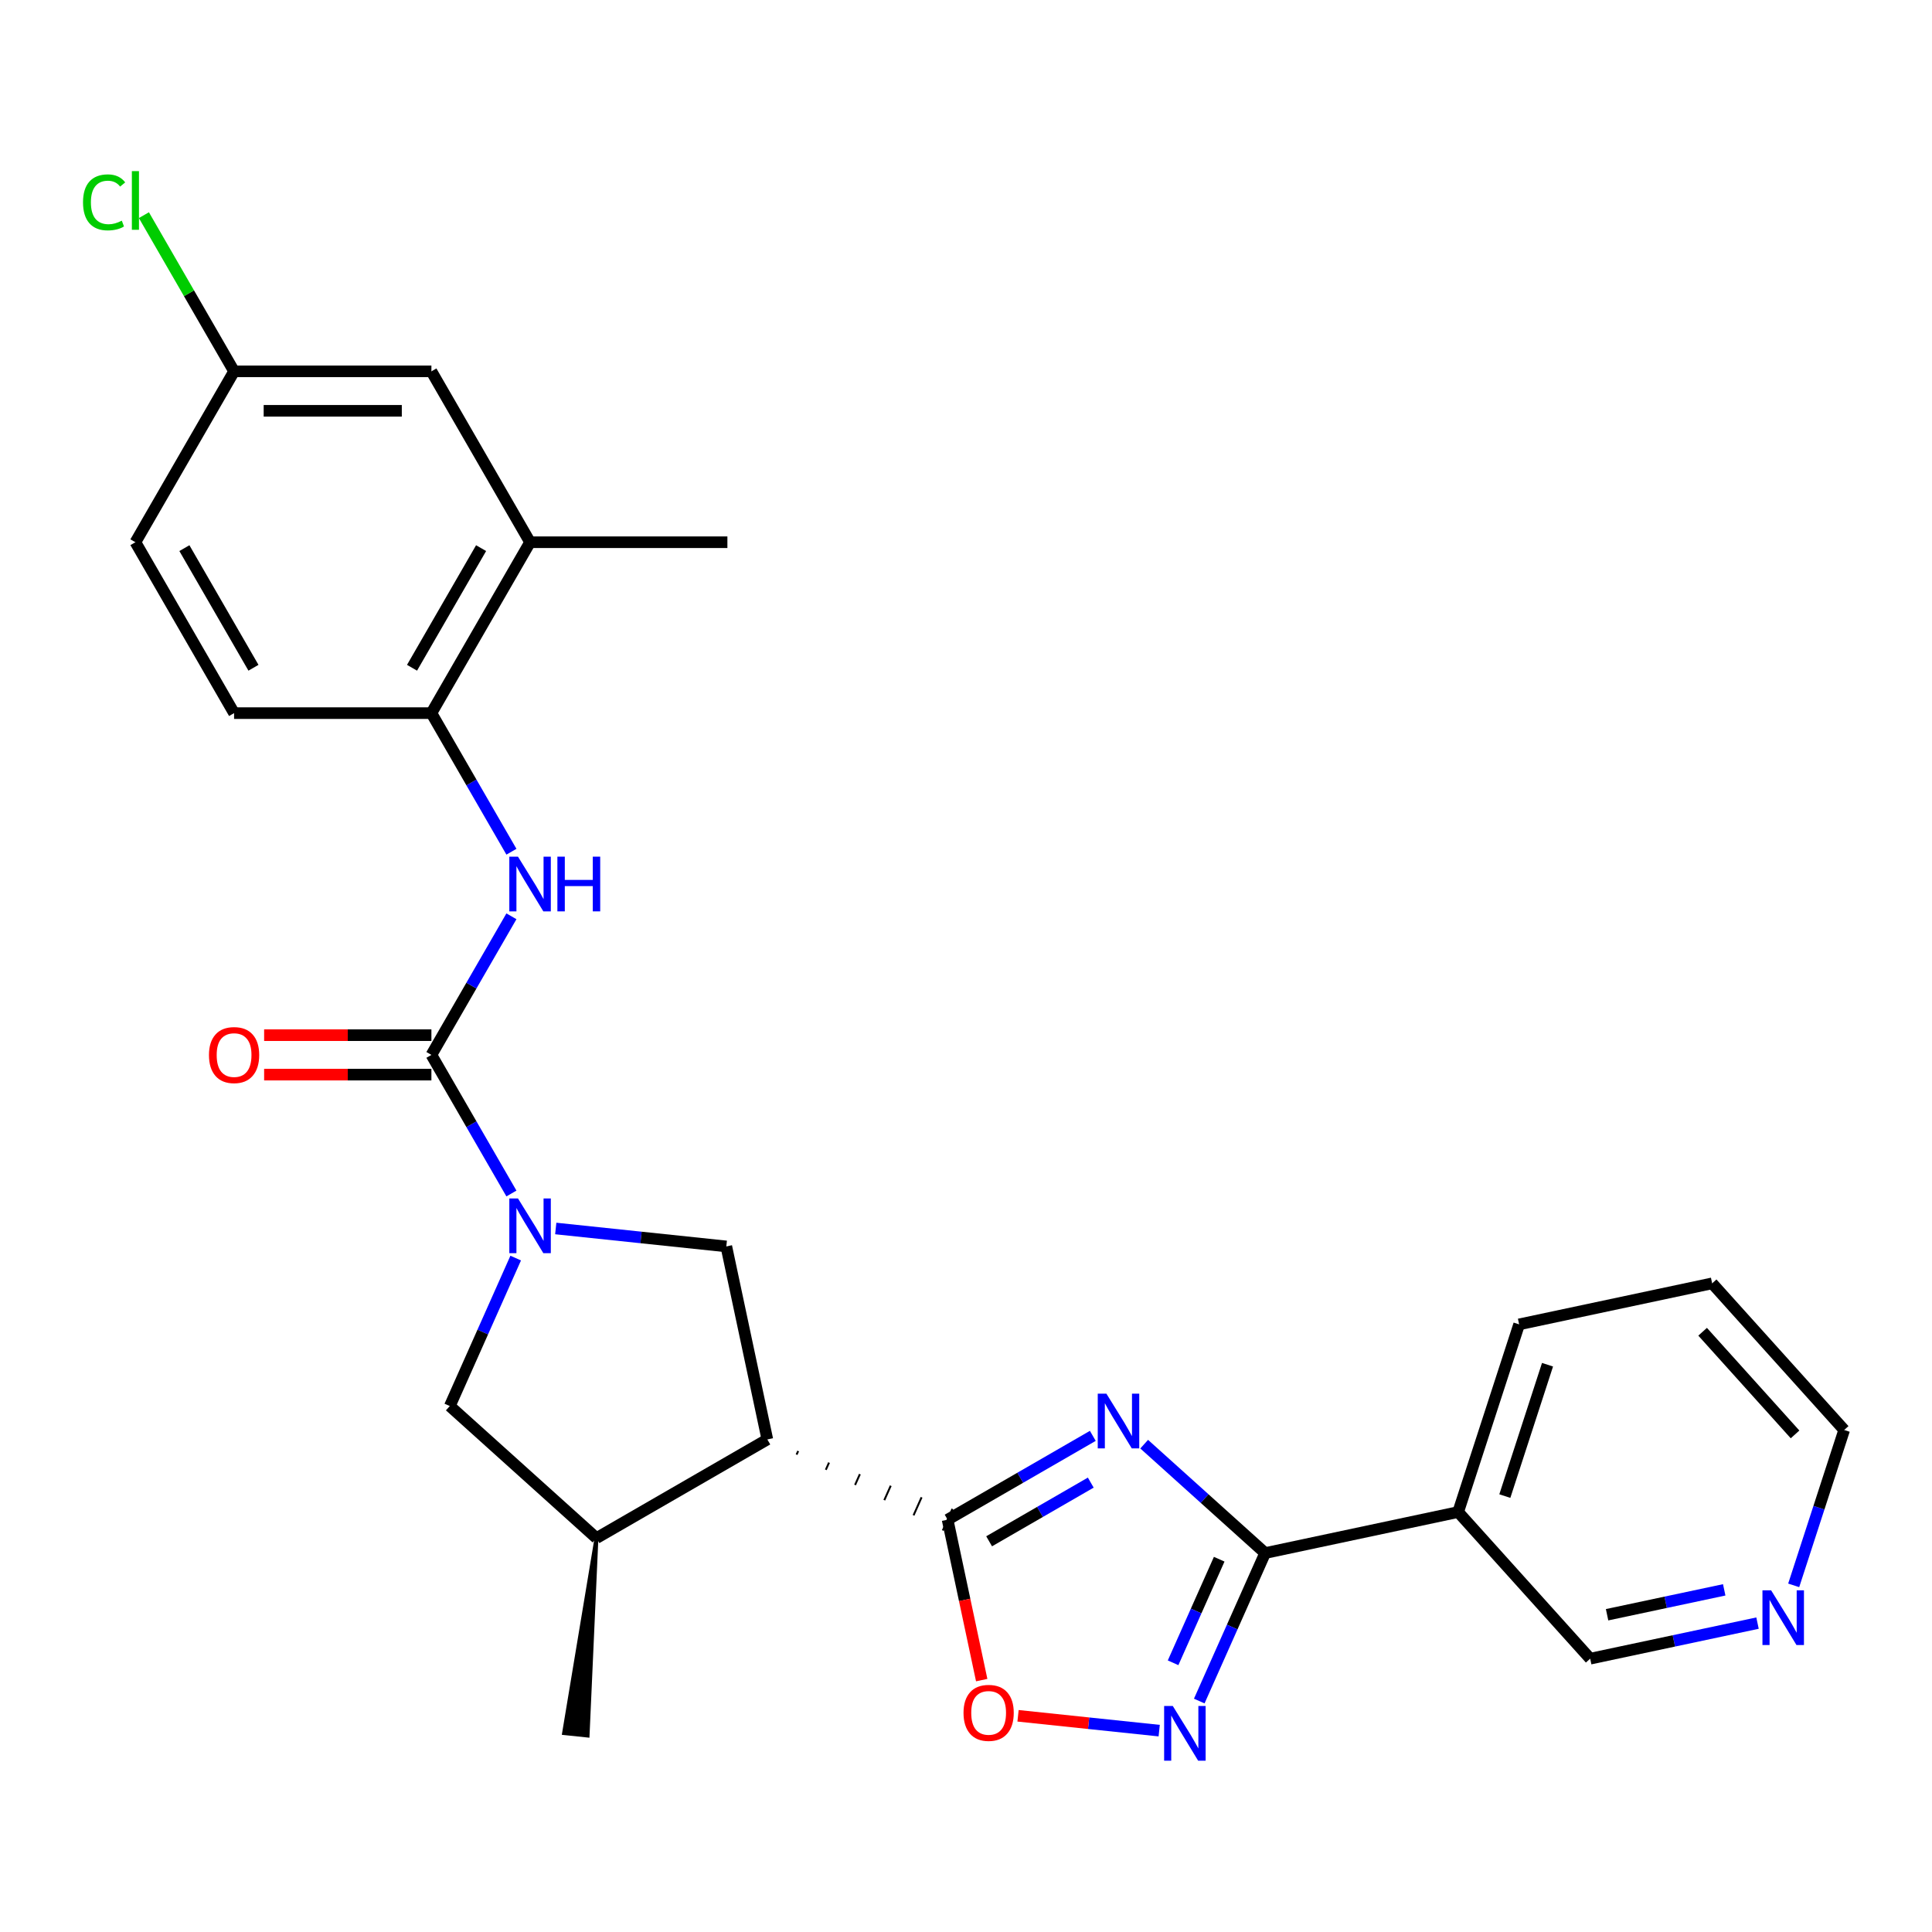 <?xml version='1.0' encoding='iso-8859-1'?>
<svg version='1.1' baseProfile='full'
              xmlns='http://www.w3.org/2000/svg'
                      xmlns:rdkit='http://www.rdkit.org/xml'
                      xmlns:xlink='http://www.w3.org/1999/xlink'
                  xml:space='preserve'
width='1000px' height='1000px' viewBox='0 0 1000 1000'>
<!-- END OF HEADER -->
<rect style='opacity:1.0;fill:#FFFFFF;stroke:none' width='1000' height='1000' x='0' y='0'> </rect>
<path class='bond-0' d='M 565.639,743.198 L 528.059,764.894' style='fill:none;fill-rule:evenodd;stroke:#0000FF;stroke-width:6px;stroke-linecap:butt;stroke-linejoin:miter;stroke-opacity:1' />
<path class='bond-0' d='M 528.059,764.894 L 490.48,786.591' style='fill:none;fill-rule:evenodd;stroke:#000000;stroke-width:6px;stroke-linecap:butt;stroke-linejoin:miter;stroke-opacity:1' />
<path class='bond-0' d='M 564.579,767.397 L 538.273,782.585' style='fill:none;fill-rule:evenodd;stroke:#0000FF;stroke-width:6px;stroke-linecap:butt;stroke-linejoin:miter;stroke-opacity:1' />
<path class='bond-0' d='M 538.273,782.585 L 511.967,797.772' style='fill:none;fill-rule:evenodd;stroke:#000000;stroke-width:6px;stroke-linecap:butt;stroke-linejoin:miter;stroke-opacity:1' />
<path class='bond-2' d='M 592.226,747.493 L 623.53,775.679' style='fill:none;fill-rule:evenodd;stroke:#0000FF;stroke-width:6px;stroke-linecap:butt;stroke-linejoin:miter;stroke-opacity:1' />
<path class='bond-2' d='M 623.53,775.679 L 654.834,803.865' style='fill:none;fill-rule:evenodd;stroke:#000000;stroke-width:6px;stroke-linecap:butt;stroke-linejoin:miter;stroke-opacity:1' />
<path class='bond-3' d='M 412.31,752.905 L 413.141,751.039' style='fill:none;fill-rule:evenodd;stroke:#000000;stroke-width:1.0px;stroke-linecap:butt;stroke-linejoin:miter;stroke-opacity:1' />
<path class='bond-3' d='M 427.445,760.762 L 429.107,757.03' style='fill:none;fill-rule:evenodd;stroke:#000000;stroke-width:1.0px;stroke-linecap:butt;stroke-linejoin:miter;stroke-opacity:1' />
<path class='bond-3' d='M 442.581,768.619 L 445.074,763.021' style='fill:none;fill-rule:evenodd;stroke:#000000;stroke-width:1.0px;stroke-linecap:butt;stroke-linejoin:miter;stroke-opacity:1' />
<path class='bond-3' d='M 457.717,776.476 L 461.04,769.011' style='fill:none;fill-rule:evenodd;stroke:#000000;stroke-width:1.0px;stroke-linecap:butt;stroke-linejoin:miter;stroke-opacity:1' />
<path class='bond-3' d='M 472.852,784.333 L 477.006,775.002' style='fill:none;fill-rule:evenodd;stroke:#000000;stroke-width:1.0px;stroke-linecap:butt;stroke-linejoin:miter;stroke-opacity:1' />
<path class='bond-3' d='M 487.988,792.189 L 492.973,780.993' style='fill:none;fill-rule:evenodd;stroke:#000000;stroke-width:1.0px;stroke-linecap:butt;stroke-linejoin:miter;stroke-opacity:1' />
<path class='bond-6' d='M 490.48,786.591 L 499.304,828.106' style='fill:none;fill-rule:evenodd;stroke:#000000;stroke-width:6px;stroke-linecap:butt;stroke-linejoin:miter;stroke-opacity:1' />
<path class='bond-6' d='M 499.304,828.106 L 508.129,869.621' style='fill:none;fill-rule:evenodd;stroke:#FF0000;stroke-width:6px;stroke-linecap:butt;stroke-linejoin:miter;stroke-opacity:1' />
<path class='bond-1' d='M 287.656,635.866 L 331.798,640.505' style='fill:none;fill-rule:evenodd;stroke:#0000FF;stroke-width:6px;stroke-linecap:butt;stroke-linejoin:miter;stroke-opacity:1' />
<path class='bond-1' d='M 331.798,640.505 L 375.939,645.145' style='fill:none;fill-rule:evenodd;stroke:#000000;stroke-width:6px;stroke-linecap:butt;stroke-linejoin:miter;stroke-opacity:1' />
<path class='bond-4' d='M 264.713,617.755 L 244.004,581.886' style='fill:none;fill-rule:evenodd;stroke:#0000FF;stroke-width:6px;stroke-linecap:butt;stroke-linejoin:miter;stroke-opacity:1' />
<path class='bond-4' d='M 244.004,581.886 L 223.295,546.017' style='fill:none;fill-rule:evenodd;stroke:#000000;stroke-width:6px;stroke-linecap:butt;stroke-linejoin:miter;stroke-opacity:1' />
<path class='bond-28' d='M 266.922,651.182 L 249.871,689.478' style='fill:none;fill-rule:evenodd;stroke:#0000FF;stroke-width:6px;stroke-linecap:butt;stroke-linejoin:miter;stroke-opacity:1' />
<path class='bond-28' d='M 249.871,689.478 L 232.821,727.774' style='fill:none;fill-rule:evenodd;stroke:#000000;stroke-width:6px;stroke-linecap:butt;stroke-linejoin:miter;stroke-opacity:1' />
<path class='bond-5' d='M 654.834,803.865 L 637.783,842.161' style='fill:none;fill-rule:evenodd;stroke:#000000;stroke-width:6px;stroke-linecap:butt;stroke-linejoin:miter;stroke-opacity:1' />
<path class='bond-5' d='M 637.783,842.161 L 620.733,880.458' style='fill:none;fill-rule:evenodd;stroke:#0000FF;stroke-width:6px;stroke-linecap:butt;stroke-linejoin:miter;stroke-opacity:1' />
<path class='bond-5' d='M 631.058,807.046 L 619.122,833.853' style='fill:none;fill-rule:evenodd;stroke:#000000;stroke-width:6px;stroke-linecap:butt;stroke-linejoin:miter;stroke-opacity:1' />
<path class='bond-5' d='M 619.122,833.853 L 607.187,860.66' style='fill:none;fill-rule:evenodd;stroke:#0000FF;stroke-width:6px;stroke-linecap:butt;stroke-linejoin:miter;stroke-opacity:1' />
<path class='bond-10' d='M 654.834,803.865 L 754.738,782.63' style='fill:none;fill-rule:evenodd;stroke:#000000;stroke-width:6px;stroke-linecap:butt;stroke-linejoin:miter;stroke-opacity:1' />
<path class='bond-7' d='M 397.174,745.049 L 375.939,645.145' style='fill:none;fill-rule:evenodd;stroke:#000000;stroke-width:6px;stroke-linecap:butt;stroke-linejoin:miter;stroke-opacity:1' />
<path class='bond-9' d='M 397.174,745.049 L 308.722,796.116' style='fill:none;fill-rule:evenodd;stroke:#000000;stroke-width:6px;stroke-linecap:butt;stroke-linejoin:miter;stroke-opacity:1' />
<path class='bond-8' d='M 223.295,546.017 L 244.004,510.147' style='fill:none;fill-rule:evenodd;stroke:#000000;stroke-width:6px;stroke-linecap:butt;stroke-linejoin:miter;stroke-opacity:1' />
<path class='bond-8' d='M 244.004,510.147 L 264.713,474.278' style='fill:none;fill-rule:evenodd;stroke:#0000FF;stroke-width:6px;stroke-linecap:butt;stroke-linejoin:miter;stroke-opacity:1' />
<path class='bond-14' d='M 223.295,535.803 L 180.004,535.803' style='fill:none;fill-rule:evenodd;stroke:#000000;stroke-width:6px;stroke-linecap:butt;stroke-linejoin:miter;stroke-opacity:1' />
<path class='bond-14' d='M 180.004,535.803 L 136.713,535.803' style='fill:none;fill-rule:evenodd;stroke:#FF0000;stroke-width:6px;stroke-linecap:butt;stroke-linejoin:miter;stroke-opacity:1' />
<path class='bond-14' d='M 223.295,556.23 L 180.004,556.23' style='fill:none;fill-rule:evenodd;stroke:#000000;stroke-width:6px;stroke-linecap:butt;stroke-linejoin:miter;stroke-opacity:1' />
<path class='bond-14' d='M 180.004,556.23 L 136.713,556.23' style='fill:none;fill-rule:evenodd;stroke:#FF0000;stroke-width:6px;stroke-linecap:butt;stroke-linejoin:miter;stroke-opacity:1' />
<path class='bond-27' d='M 599.998,895.774 L 563.466,891.934' style='fill:none;fill-rule:evenodd;stroke:#0000FF;stroke-width:6px;stroke-linecap:butt;stroke-linejoin:miter;stroke-opacity:1' />
<path class='bond-27' d='M 563.466,891.934 L 526.935,888.094' style='fill:none;fill-rule:evenodd;stroke:#FF0000;stroke-width:6px;stroke-linecap:butt;stroke-linejoin:miter;stroke-opacity:1' />
<path class='bond-12' d='M 264.713,440.851 L 244.004,404.982' style='fill:none;fill-rule:evenodd;stroke:#0000FF;stroke-width:6px;stroke-linecap:butt;stroke-linejoin:miter;stroke-opacity:1' />
<path class='bond-12' d='M 244.004,404.982 L 223.295,369.112' style='fill:none;fill-rule:evenodd;stroke:#000000;stroke-width:6px;stroke-linecap:butt;stroke-linejoin:miter;stroke-opacity:1' />
<path class='bond-11' d='M 308.722,796.116 L 232.821,727.774' style='fill:none;fill-rule:evenodd;stroke:#000000;stroke-width:6px;stroke-linecap:butt;stroke-linejoin:miter;stroke-opacity:1' />
<path class='bond-23' d='M 308.722,796.116 L 291.952,897.052 L 304.141,898.333 Z' style='fill:#000000;fill-rule:evenodd;fill-opacity:1;stroke:#000000;stroke-width:2px;stroke-linecap:butt;stroke-linejoin:miter;stroke-opacity:1;' />
<path class='bond-19' d='M 754.738,782.63 L 823.08,858.532' style='fill:none;fill-rule:evenodd;stroke:#000000;stroke-width:6px;stroke-linecap:butt;stroke-linejoin:miter;stroke-opacity:1' />
<path class='bond-22' d='M 754.738,782.63 L 786.299,685.493' style='fill:none;fill-rule:evenodd;stroke:#000000;stroke-width:6px;stroke-linecap:butt;stroke-linejoin:miter;stroke-opacity:1' />
<path class='bond-22' d='M 778.899,774.372 L 800.993,706.376' style='fill:none;fill-rule:evenodd;stroke:#000000;stroke-width:6px;stroke-linecap:butt;stroke-linejoin:miter;stroke-opacity:1' />
<path class='bond-13' d='M 223.295,369.112 L 274.363,280.66' style='fill:none;fill-rule:evenodd;stroke:#000000;stroke-width:6px;stroke-linecap:butt;stroke-linejoin:miter;stroke-opacity:1' />
<path class='bond-13' d='M 213.265,345.631 L 249.012,283.714' style='fill:none;fill-rule:evenodd;stroke:#000000;stroke-width:6px;stroke-linecap:butt;stroke-linejoin:miter;stroke-opacity:1' />
<path class='bond-17' d='M 223.295,369.112 L 121.159,369.112' style='fill:none;fill-rule:evenodd;stroke:#000000;stroke-width:6px;stroke-linecap:butt;stroke-linejoin:miter;stroke-opacity:1' />
<path class='bond-15' d='M 274.363,280.66 L 223.295,192.208' style='fill:none;fill-rule:evenodd;stroke:#000000;stroke-width:6px;stroke-linecap:butt;stroke-linejoin:miter;stroke-opacity:1' />
<path class='bond-24' d='M 274.363,280.66 L 376.499,280.66' style='fill:none;fill-rule:evenodd;stroke:#000000;stroke-width:6px;stroke-linecap:butt;stroke-linejoin:miter;stroke-opacity:1' />
<path class='bond-30' d='M 223.295,192.208 L 121.159,192.208' style='fill:none;fill-rule:evenodd;stroke:#000000;stroke-width:6px;stroke-linecap:butt;stroke-linejoin:miter;stroke-opacity:1' />
<path class='bond-30' d='M 207.975,212.635 L 136.48,212.635' style='fill:none;fill-rule:evenodd;stroke:#000000;stroke-width:6px;stroke-linecap:butt;stroke-linejoin:miter;stroke-opacity:1' />
<path class='bond-16' d='M 909.69,840.122 L 866.385,849.327' style='fill:none;fill-rule:evenodd;stroke:#0000FF;stroke-width:6px;stroke-linecap:butt;stroke-linejoin:miter;stroke-opacity:1' />
<path class='bond-16' d='M 866.385,849.327 L 823.08,858.532' style='fill:none;fill-rule:evenodd;stroke:#000000;stroke-width:6px;stroke-linecap:butt;stroke-linejoin:miter;stroke-opacity:1' />
<path class='bond-16' d='M 892.452,822.903 L 862.138,829.346' style='fill:none;fill-rule:evenodd;stroke:#0000FF;stroke-width:6px;stroke-linecap:butt;stroke-linejoin:miter;stroke-opacity:1' />
<path class='bond-16' d='M 862.138,829.346 L 831.824,835.789' style='fill:none;fill-rule:evenodd;stroke:#000000;stroke-width:6px;stroke-linecap:butt;stroke-linejoin:miter;stroke-opacity:1' />
<path class='bond-29' d='M 928.414,820.583 L 941.48,780.371' style='fill:none;fill-rule:evenodd;stroke:#0000FF;stroke-width:6px;stroke-linecap:butt;stroke-linejoin:miter;stroke-opacity:1' />
<path class='bond-29' d='M 941.48,780.371 L 954.545,740.16' style='fill:none;fill-rule:evenodd;stroke:#000000;stroke-width:6px;stroke-linecap:butt;stroke-linejoin:miter;stroke-opacity:1' />
<path class='bond-20' d='M 121.159,369.112 L 70.091,280.66' style='fill:none;fill-rule:evenodd;stroke:#000000;stroke-width:6px;stroke-linecap:butt;stroke-linejoin:miter;stroke-opacity:1' />
<path class='bond-20' d='M 131.19,345.631 L 95.442,283.714' style='fill:none;fill-rule:evenodd;stroke:#000000;stroke-width:6px;stroke-linecap:butt;stroke-linejoin:miter;stroke-opacity:1' />
<path class='bond-18' d='M 121.159,192.208 L 70.091,280.66' style='fill:none;fill-rule:evenodd;stroke:#000000;stroke-width:6px;stroke-linecap:butt;stroke-linejoin:miter;stroke-opacity:1' />
<path class='bond-21' d='M 121.159,192.208 L 97.822,151.787' style='fill:none;fill-rule:evenodd;stroke:#000000;stroke-width:6px;stroke-linecap:butt;stroke-linejoin:miter;stroke-opacity:1' />
<path class='bond-21' d='M 97.822,151.787 L 74.485,111.365' style='fill:none;fill-rule:evenodd;stroke:#00CC00;stroke-width:6px;stroke-linecap:butt;stroke-linejoin:miter;stroke-opacity:1' />
<path class='bond-26' d='M 786.299,685.493 L 886.203,664.258' style='fill:none;fill-rule:evenodd;stroke:#000000;stroke-width:6px;stroke-linecap:butt;stroke-linejoin:miter;stroke-opacity:1' />
<path class='bond-25' d='M 954.545,740.16 L 886.203,664.258' style='fill:none;fill-rule:evenodd;stroke:#000000;stroke-width:6px;stroke-linecap:butt;stroke-linejoin:miter;stroke-opacity:1' />
<path class='bond-25' d='M 929.114,742.443 L 881.274,689.312' style='fill:none;fill-rule:evenodd;stroke:#000000;stroke-width:6px;stroke-linecap:butt;stroke-linejoin:miter;stroke-opacity:1' />
<path  class='atom-0' d='M 572.672 721.363
L 581.952 736.363
Q 582.872 737.843, 584.352 740.523
Q 585.832 743.203, 585.912 743.363
L 585.912 721.363
L 589.672 721.363
L 589.672 749.683
L 585.792 749.683
L 575.832 733.283
Q 574.672 731.363, 573.432 729.163
Q 572.232 726.963, 571.872 726.283
L 571.872 749.683
L 568.192 749.683
L 568.192 721.363
L 572.672 721.363
' fill='#0000FF'/>
<path  class='atom-2' d='M 268.103 620.309
L 277.383 635.309
Q 278.303 636.789, 279.783 639.469
Q 281.263 642.149, 281.343 642.309
L 281.343 620.309
L 285.103 620.309
L 285.103 648.629
L 281.223 648.629
L 271.263 632.229
Q 270.103 630.309, 268.863 628.109
Q 267.663 625.909, 267.303 625.229
L 267.303 648.629
L 263.623 648.629
L 263.623 620.309
L 268.103 620.309
' fill='#0000FF'/>
<path  class='atom-6' d='M 607.032 883.011
L 616.312 898.011
Q 617.232 899.491, 618.712 902.171
Q 620.192 904.851, 620.272 905.011
L 620.272 883.011
L 624.032 883.011
L 624.032 911.331
L 620.152 911.331
L 610.192 894.931
Q 609.032 893.011, 607.792 890.811
Q 606.592 888.611, 606.232 887.931
L 606.232 911.331
L 602.552 911.331
L 602.552 883.011
L 607.032 883.011
' fill='#0000FF'/>
<path  class='atom-7' d='M 498.715 886.575
Q 498.715 879.775, 502.075 875.975
Q 505.435 872.175, 511.715 872.175
Q 517.995 872.175, 521.355 875.975
Q 524.715 879.775, 524.715 886.575
Q 524.715 893.455, 521.315 897.375
Q 517.915 901.255, 511.715 901.255
Q 505.475 901.255, 502.075 897.375
Q 498.715 893.495, 498.715 886.575
M 511.715 898.055
Q 516.035 898.055, 518.355 895.175
Q 520.715 892.255, 520.715 886.575
Q 520.715 881.015, 518.355 878.215
Q 516.035 875.375, 511.715 875.375
Q 507.395 875.375, 505.035 878.175
Q 502.715 880.975, 502.715 886.575
Q 502.715 892.295, 505.035 895.175
Q 507.395 898.055, 511.715 898.055
' fill='#FF0000'/>
<path  class='atom-9' d='M 268.103 443.404
L 277.383 458.404
Q 278.303 459.884, 279.783 462.564
Q 281.263 465.244, 281.343 465.404
L 281.343 443.404
L 285.103 443.404
L 285.103 471.724
L 281.223 471.724
L 271.263 455.324
Q 270.103 453.404, 268.863 451.204
Q 267.663 449.004, 267.303 448.324
L 267.303 471.724
L 263.623 471.724
L 263.623 443.404
L 268.103 443.404
' fill='#0000FF'/>
<path  class='atom-9' d='M 288.503 443.404
L 292.343 443.404
L 292.343 455.444
L 306.823 455.444
L 306.823 443.404
L 310.663 443.404
L 310.663 471.724
L 306.823 471.724
L 306.823 458.644
L 292.343 458.644
L 292.343 471.724
L 288.503 471.724
L 288.503 443.404
' fill='#0000FF'/>
<path  class='atom-15' d='M 108.159 546.097
Q 108.159 539.297, 111.519 535.497
Q 114.879 531.697, 121.159 531.697
Q 127.439 531.697, 130.799 535.497
Q 134.159 539.297, 134.159 546.097
Q 134.159 552.977, 130.759 556.897
Q 127.359 560.777, 121.159 560.777
Q 114.919 560.777, 111.519 556.897
Q 108.159 553.017, 108.159 546.097
M 121.159 557.577
Q 125.479 557.577, 127.799 554.697
Q 130.159 551.777, 130.159 546.097
Q 130.159 540.537, 127.799 537.737
Q 125.479 534.897, 121.159 534.897
Q 116.839 534.897, 114.479 537.697
Q 112.159 540.497, 112.159 546.097
Q 112.159 551.817, 114.479 554.697
Q 116.839 557.577, 121.159 557.577
' fill='#FF0000'/>
<path  class='atom-17' d='M 916.724 823.136
L 926.004 838.136
Q 926.924 839.616, 928.404 842.296
Q 929.884 844.976, 929.964 845.136
L 929.964 823.136
L 933.724 823.136
L 933.724 851.456
L 929.844 851.456
L 919.884 835.056
Q 918.724 833.136, 917.484 830.936
Q 916.284 828.736, 915.924 828.056
L 915.924 851.456
L 912.244 851.456
L 912.244 823.136
L 916.724 823.136
' fill='#0000FF'/>
<path  class='atom-22' d='M 42.971 104.736
Q 42.971 97.696, 46.251 94.016
Q 49.571 90.296, 55.851 90.296
Q 61.691 90.296, 64.811 94.416
L 62.171 96.576
Q 59.891 93.576, 55.851 93.576
Q 51.571 93.576, 49.291 96.456
Q 47.051 99.296, 47.051 104.736
Q 47.051 110.336, 49.371 113.216
Q 51.731 116.096, 56.291 116.096
Q 59.411 116.096, 63.051 114.216
L 64.171 117.216
Q 62.691 118.176, 60.451 118.736
Q 58.211 119.296, 55.731 119.296
Q 49.571 119.296, 46.251 115.536
Q 42.971 111.776, 42.971 104.736
' fill='#00CC00'/>
<path  class='atom-22' d='M 68.251 88.576
L 71.931 88.576
L 71.931 118.936
L 68.251 118.936
L 68.251 88.576
' fill='#00CC00'/>
</svg>

